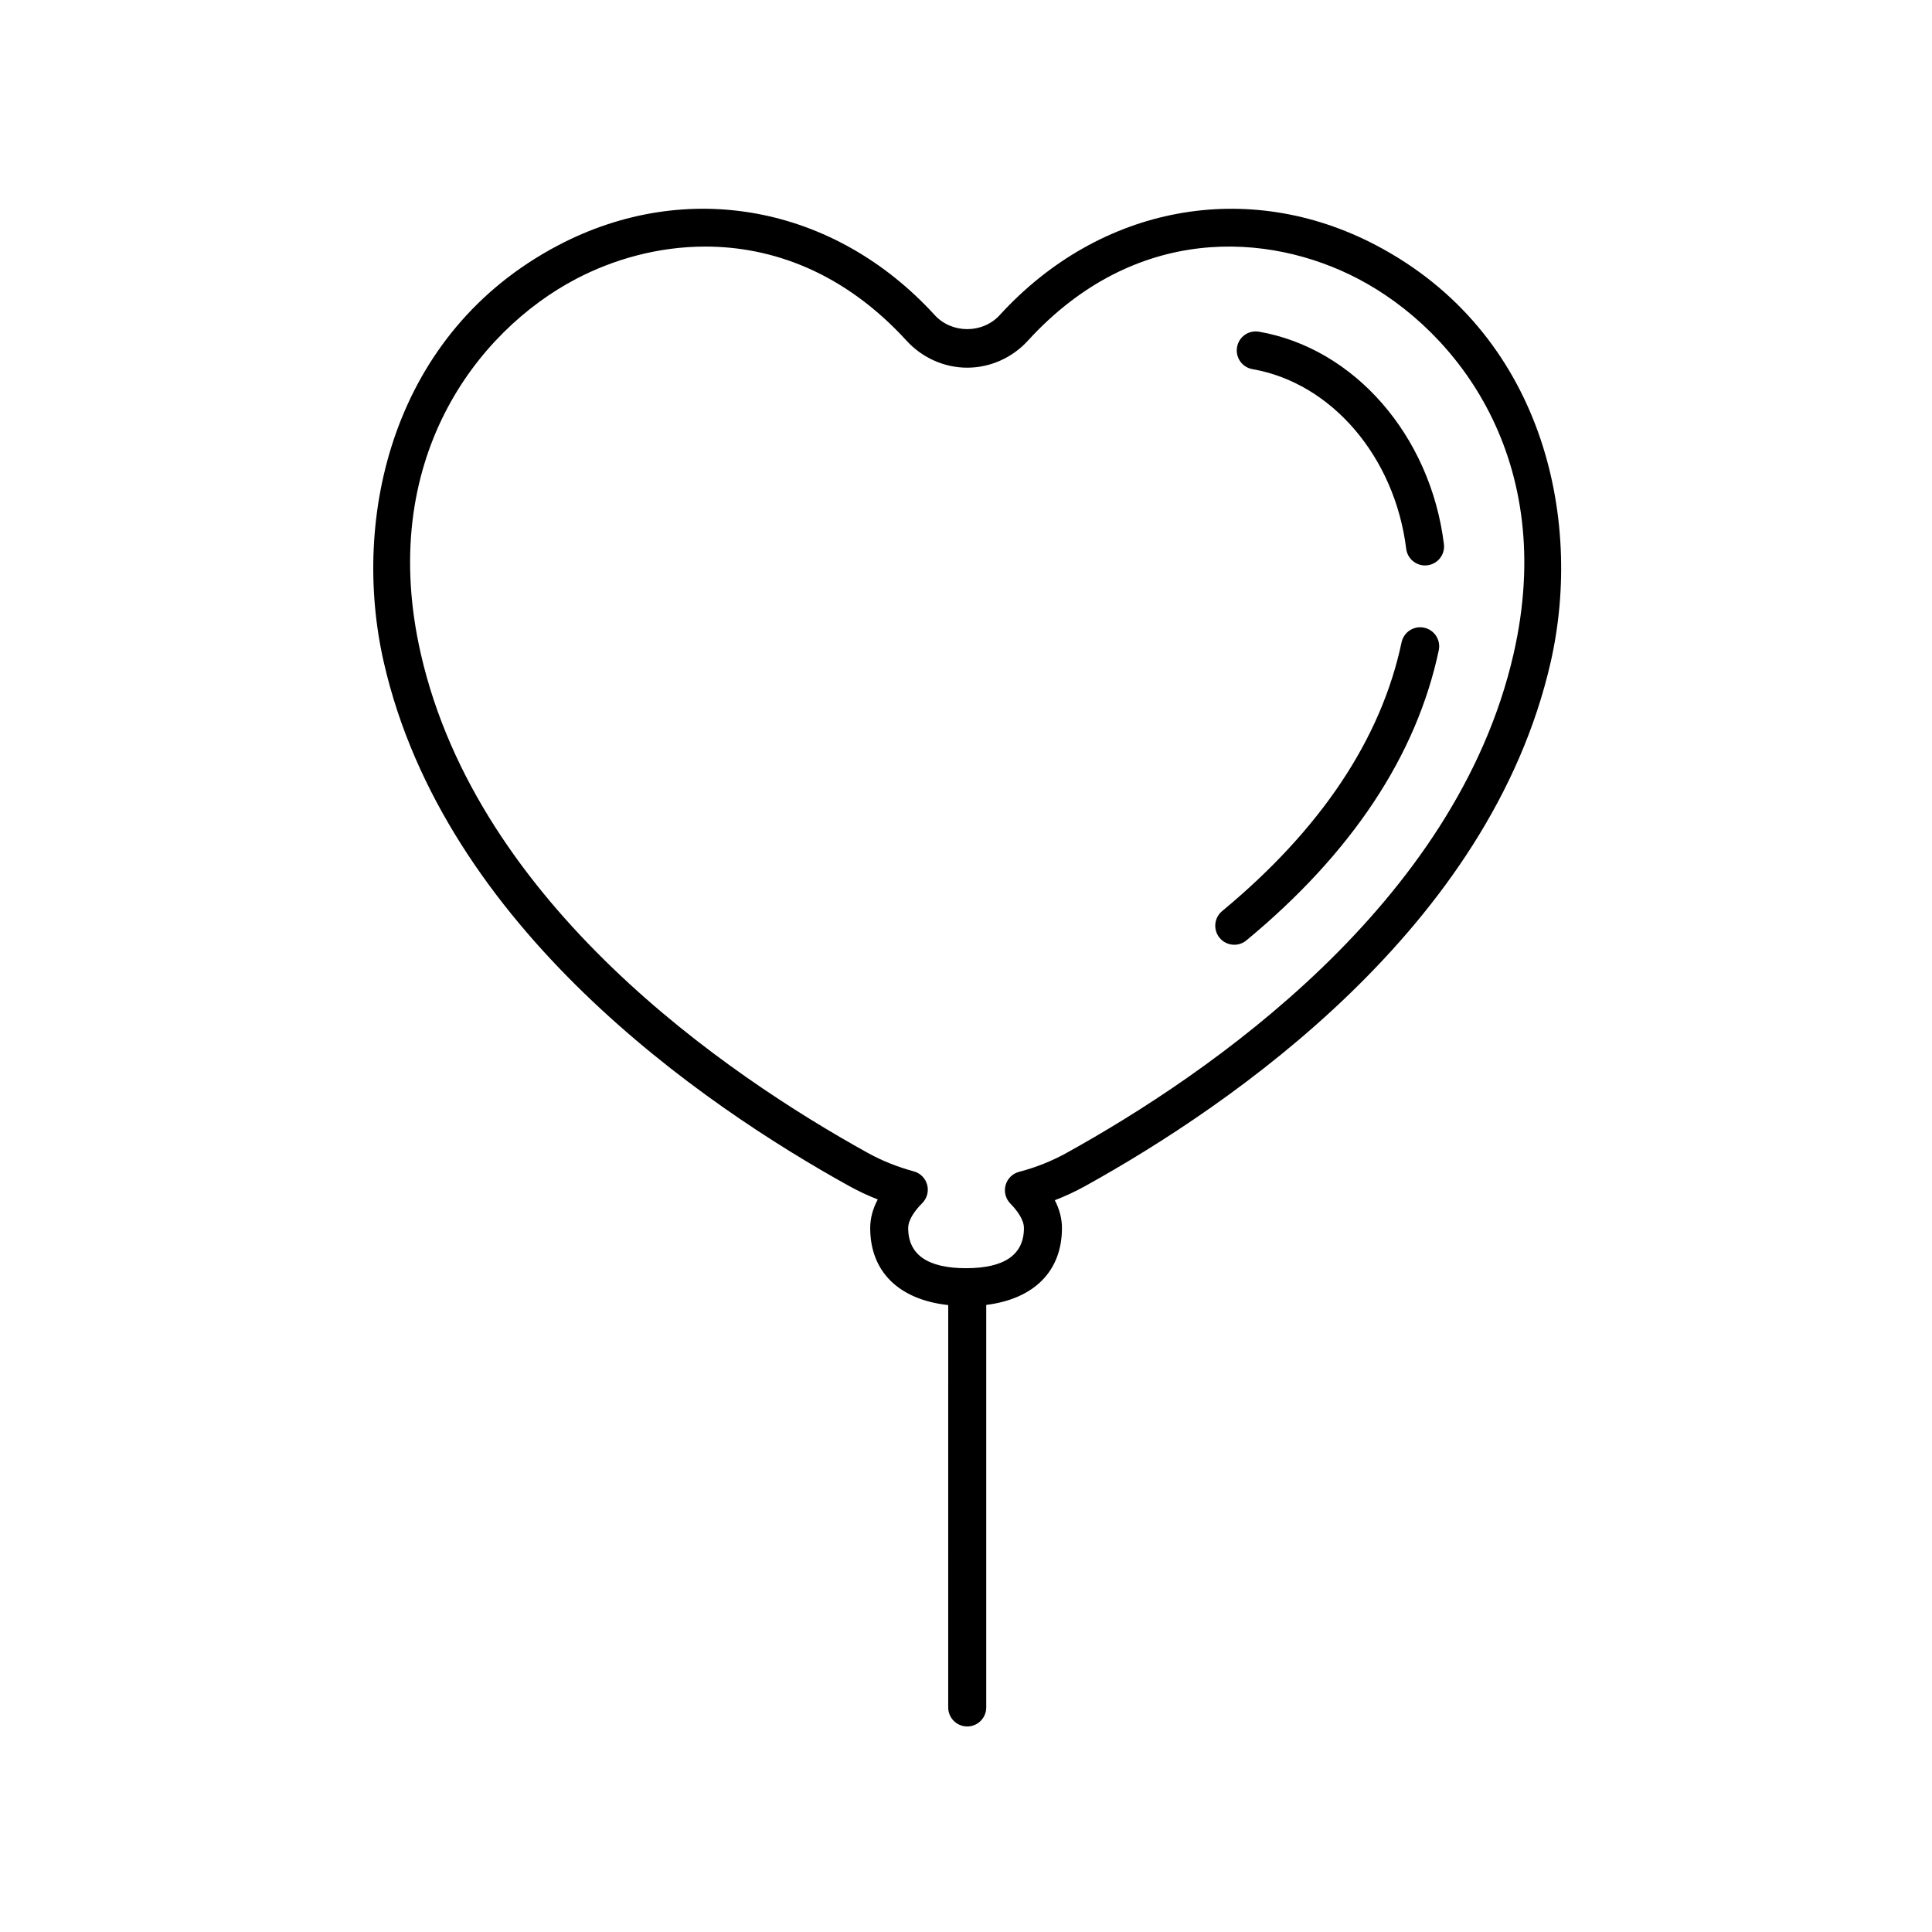 <?xml version="1.0" encoding="UTF-8"?>
<!-- Uploaded to: SVG Repo, www.svgrepo.com, Generator: SVG Repo Mixer Tools -->
<svg fill="#000000" width="800px" height="800px" version="1.1" viewBox="144 144 512 512" xmlns="http://www.w3.org/2000/svg">
 <g>
  <path d="m471.1 394.37c1.133 0 2.266-0.379 3.211-1.16 27.93-23.125 45.082-48.996 50.98-76.891 0.574-2.727-1.164-5.394-3.883-5.977-2.754-0.574-5.394 1.168-5.977 3.883-5.414 25.613-21.41 49.574-47.551 71.219-2.144 1.773-2.438 4.949-0.672 7.094 1.004 1.211 2.438 1.832 3.891 1.832z"/>
  <path d="m475.93 241.83c20.953 3.648 37.699 23.219 40.727 47.602 0.312 2.551 2.484 4.418 4.992 4.418 0.207 0 0.414-0.012 0.625-0.039 2.762-0.344 4.727-2.856 4.379-5.617-3.562-28.742-23.711-51.887-48.996-56.289-2.797-0.469-5.352 1.359-5.828 4.102-0.48 2.734 1.359 5.344 4.102 5.824z"/>
  <path d="m369.09 458.34c2.398 1.324 4.914 2.504 7.523 3.527-1.336 2.504-2 5.039-2 7.582 0 11.613 7.664 18.988 20.676 20.41l-0.004 106.63c0 2.781 2.254 5.039 5.039 5.039 2.785 0 5.039-2.258 5.039-5.039v-106.67c12.66-1.582 20.066-8.934 20.066-20.375 0-2.473-0.637-4.938-1.891-7.375 2.766-1.062 5.441-2.309 8.016-3.734 39.176-21.695 107.3-68.562 123.37-138.77 8.781-38.371-2.137-87.445-46.309-110.6-33.98-17.809-73.109-10.535-99.664 18.523-4.543 4.984-12.711 4.977-17.254 0-26.562-29.059-65.684-36.344-99.68-18.523-44.164 23.16-55.078 72.234-46.293 110.61 16.055 70.207 84.184 117.07 123.37 138.77zm-72.395-240.44c9.836-5.152 21.688-8.555 34.219-8.555 17.688 0 36.734 6.777 53.344 24.953 4.144 4.535 10 7.141 16.066 7.141 6.062 0 11.914-2.602 16.062-7.141 28.371-31.055 63.824-28.832 87.551-16.398 26.328 13.793 52.906 48.113 41.168 99.422-15.195 66.383-80.719 111.32-118.43 132.2-3.93 2.18-8.172 3.871-12.602 5.027-1.738 0.453-3.098 1.793-3.582 3.527-0.48 1.727 0 3.582 1.25 4.867 1.648 1.684 3.613 4.18 3.613 6.504 0 7.059-5.16 10.637-15.336 10.637s-15.336-3.578-15.336-10.637c0-2.359 2.031-4.902 3.734-6.621 1.266-1.273 1.758-3.125 1.289-4.856-0.469-1.734-1.82-3.082-3.551-3.551-4.348-1.176-8.453-2.82-12.188-4.891-37.711-20.879-103.24-65.809-118.43-132.2-11.742-51.312 14.84-85.629 41.156-99.426z"/>
 </g>
</svg>
